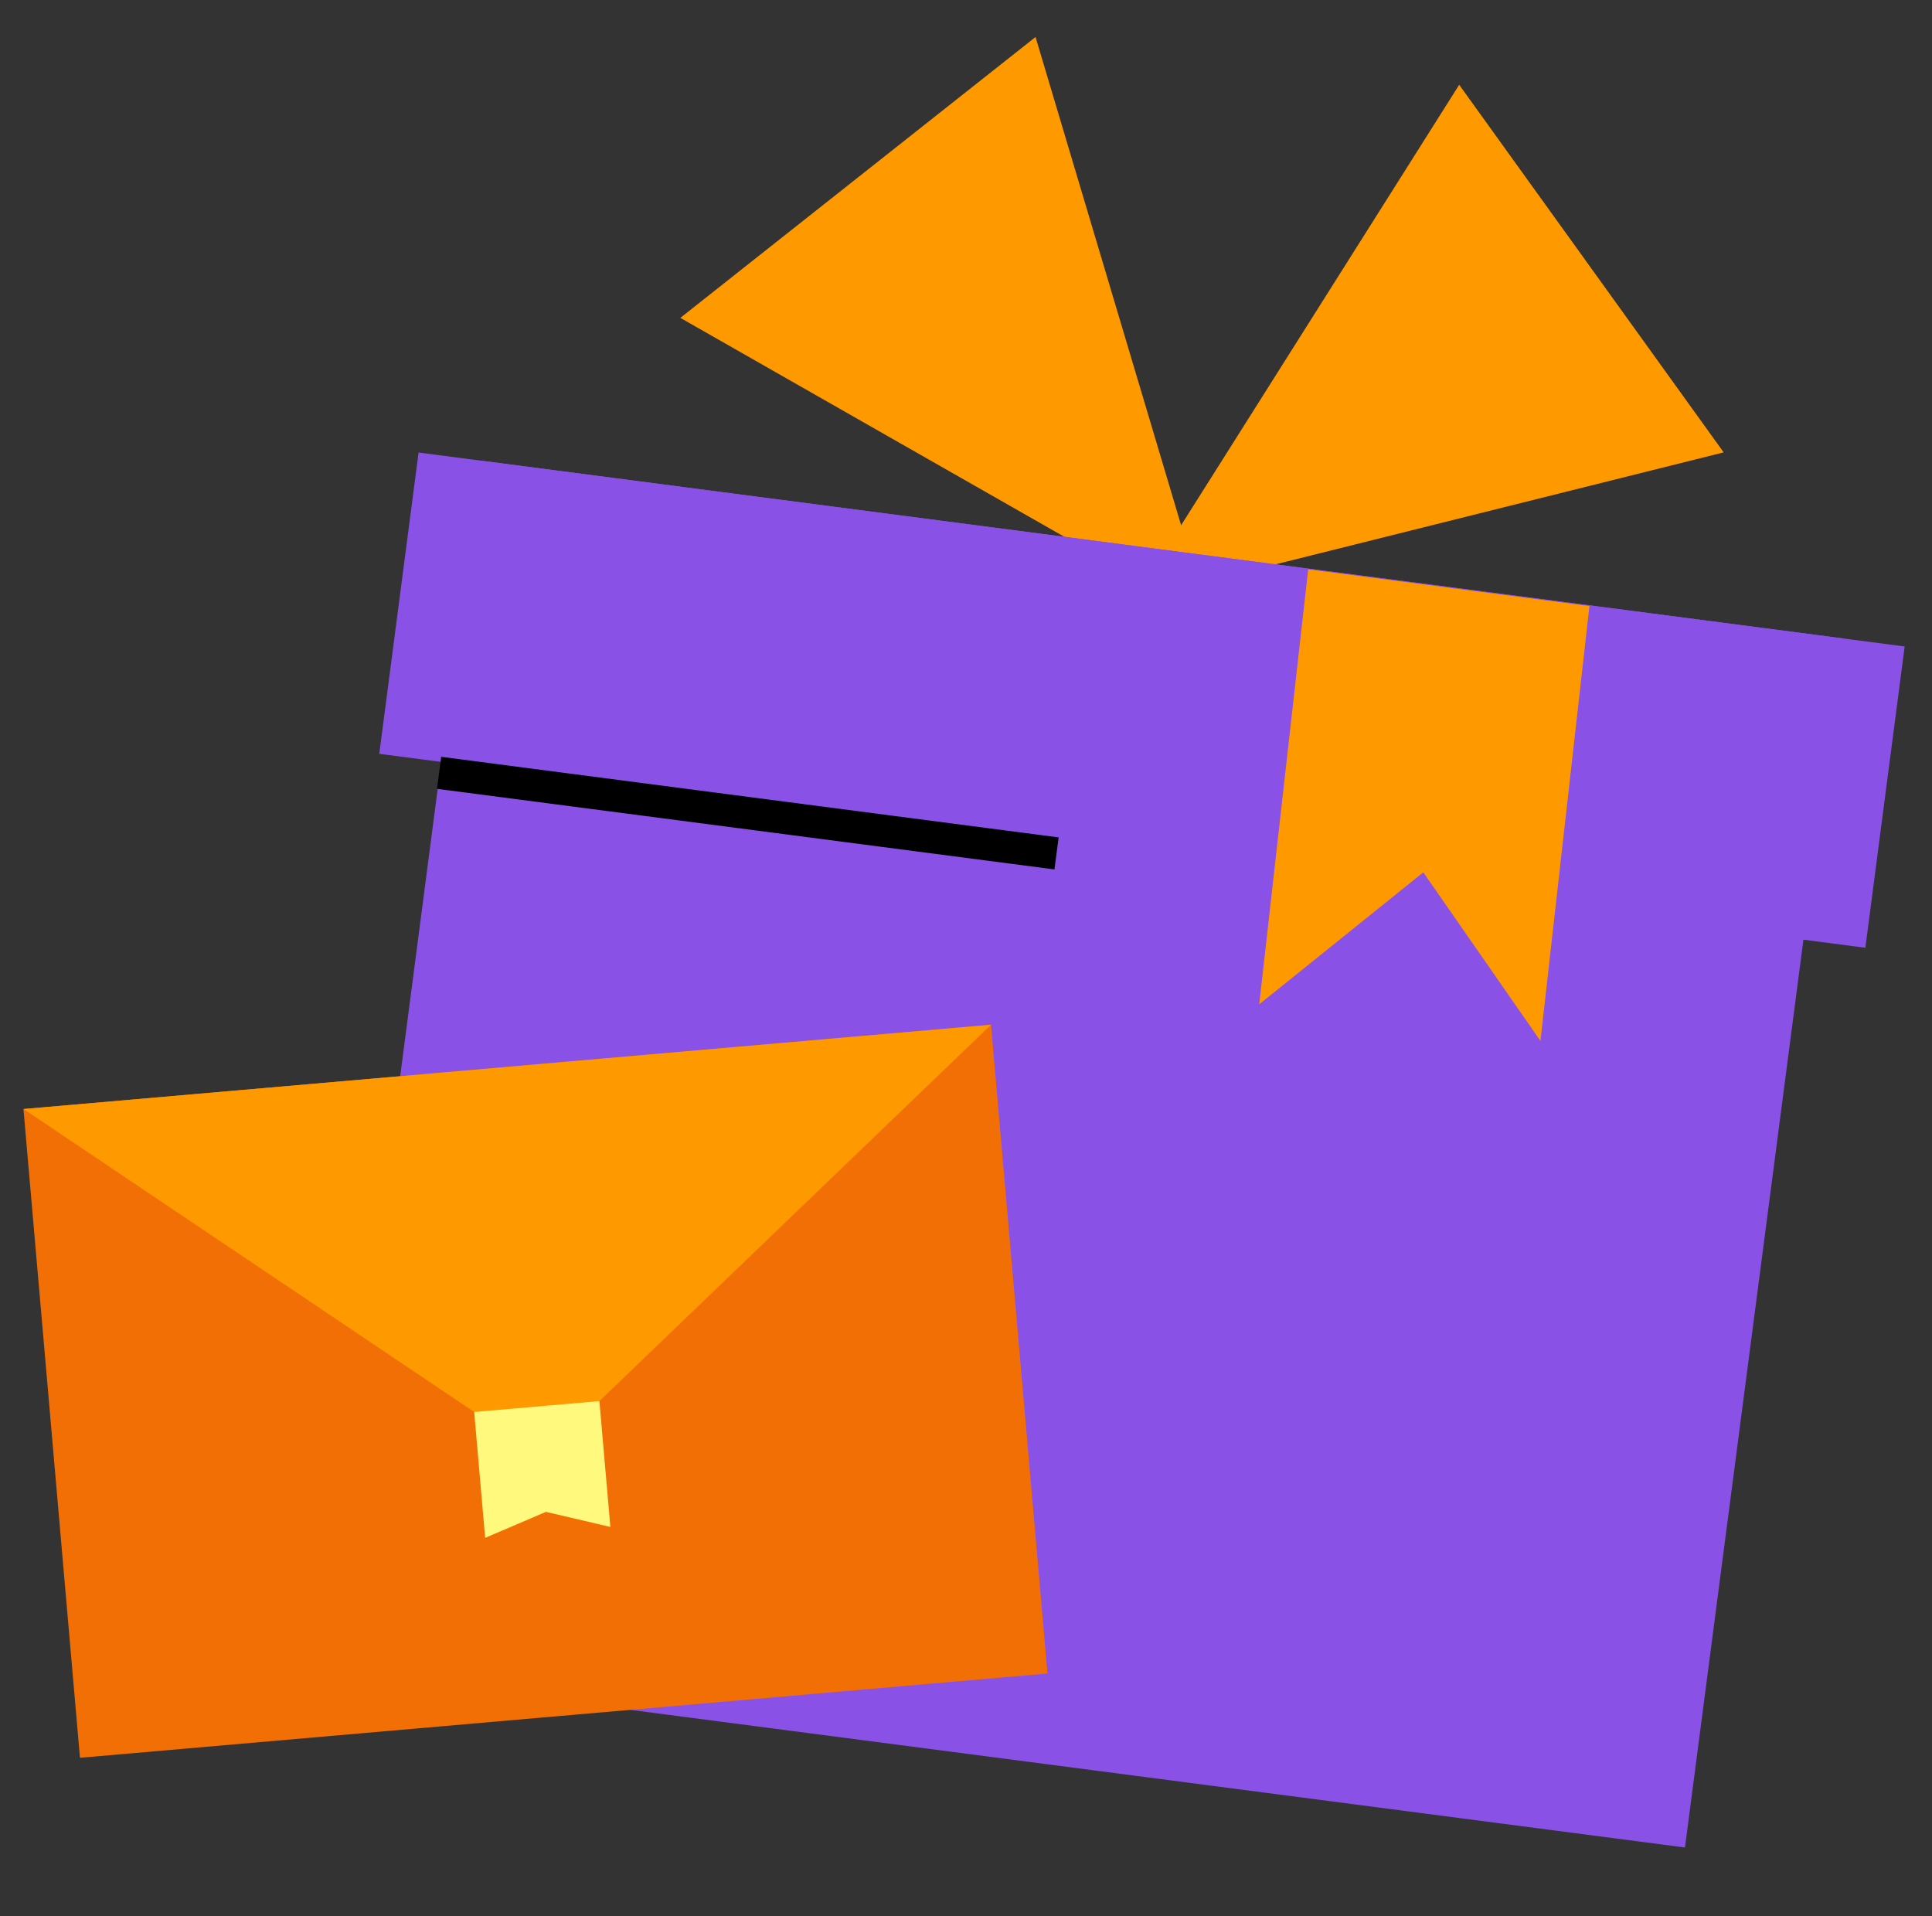 <svg width="120" height="119" viewBox="0 0 120 119" fill="none" xmlns="http://www.w3.org/2000/svg">
<rect x="0" y="0" width="120" height="119" fill="#333333" stroke="none"/>
<g clip-path="url(#clip0_2171_8586)">
<path d="M75.106 38.468L64.319 2.299L42.257 19.741L75.106 38.468Z" fill="#FF9900"/>
<path d="M70.443 37.242L107.06 28.094L90.633 5.266L70.443 37.242Z" fill="#FF9900"/>
<path d="M114.456 39.647L29.846 28.605L20.047 103.697L104.657 114.738L114.456 39.647Z" fill="#8A51E6"/>
<path d="M118.303 40.149L25.999 28.104L23.557 46.816L115.861 58.861L118.303 40.149Z" fill="#8A51E6"/>
<path d="M27.273 47.996L65.624 53.001" stroke="black" stroke-width="2.006" stroke-miterlimit="10"/>
<path d="M81.254 35.359L98.723 37.639L95.68 64.647L88.403 54.177L78.214 62.372L81.254 35.359Z" fill="#FF9900"/>
<path d="M61.553 63.64L1.457 68.875L4.967 109.167L65.062 103.932L61.553 63.64Z" fill="#F16F04"/>
<path d="M33.615 90.486L1.463 68.875L61.553 63.641L33.615 90.486Z" fill="#FF9900"/>
<path d="M37.23 87.014L29.453 87.691L30.134 95.508L33.911 93.894L37.911 94.831L37.23 87.014Z" fill="#FFFA7D"/>
</g>
<defs>
<clipPath id="clip0_2171_8586">
<rect width="119" height="119" fill="white" transform="translate(0.5)"/>
</clipPath>
</defs>
</svg>
